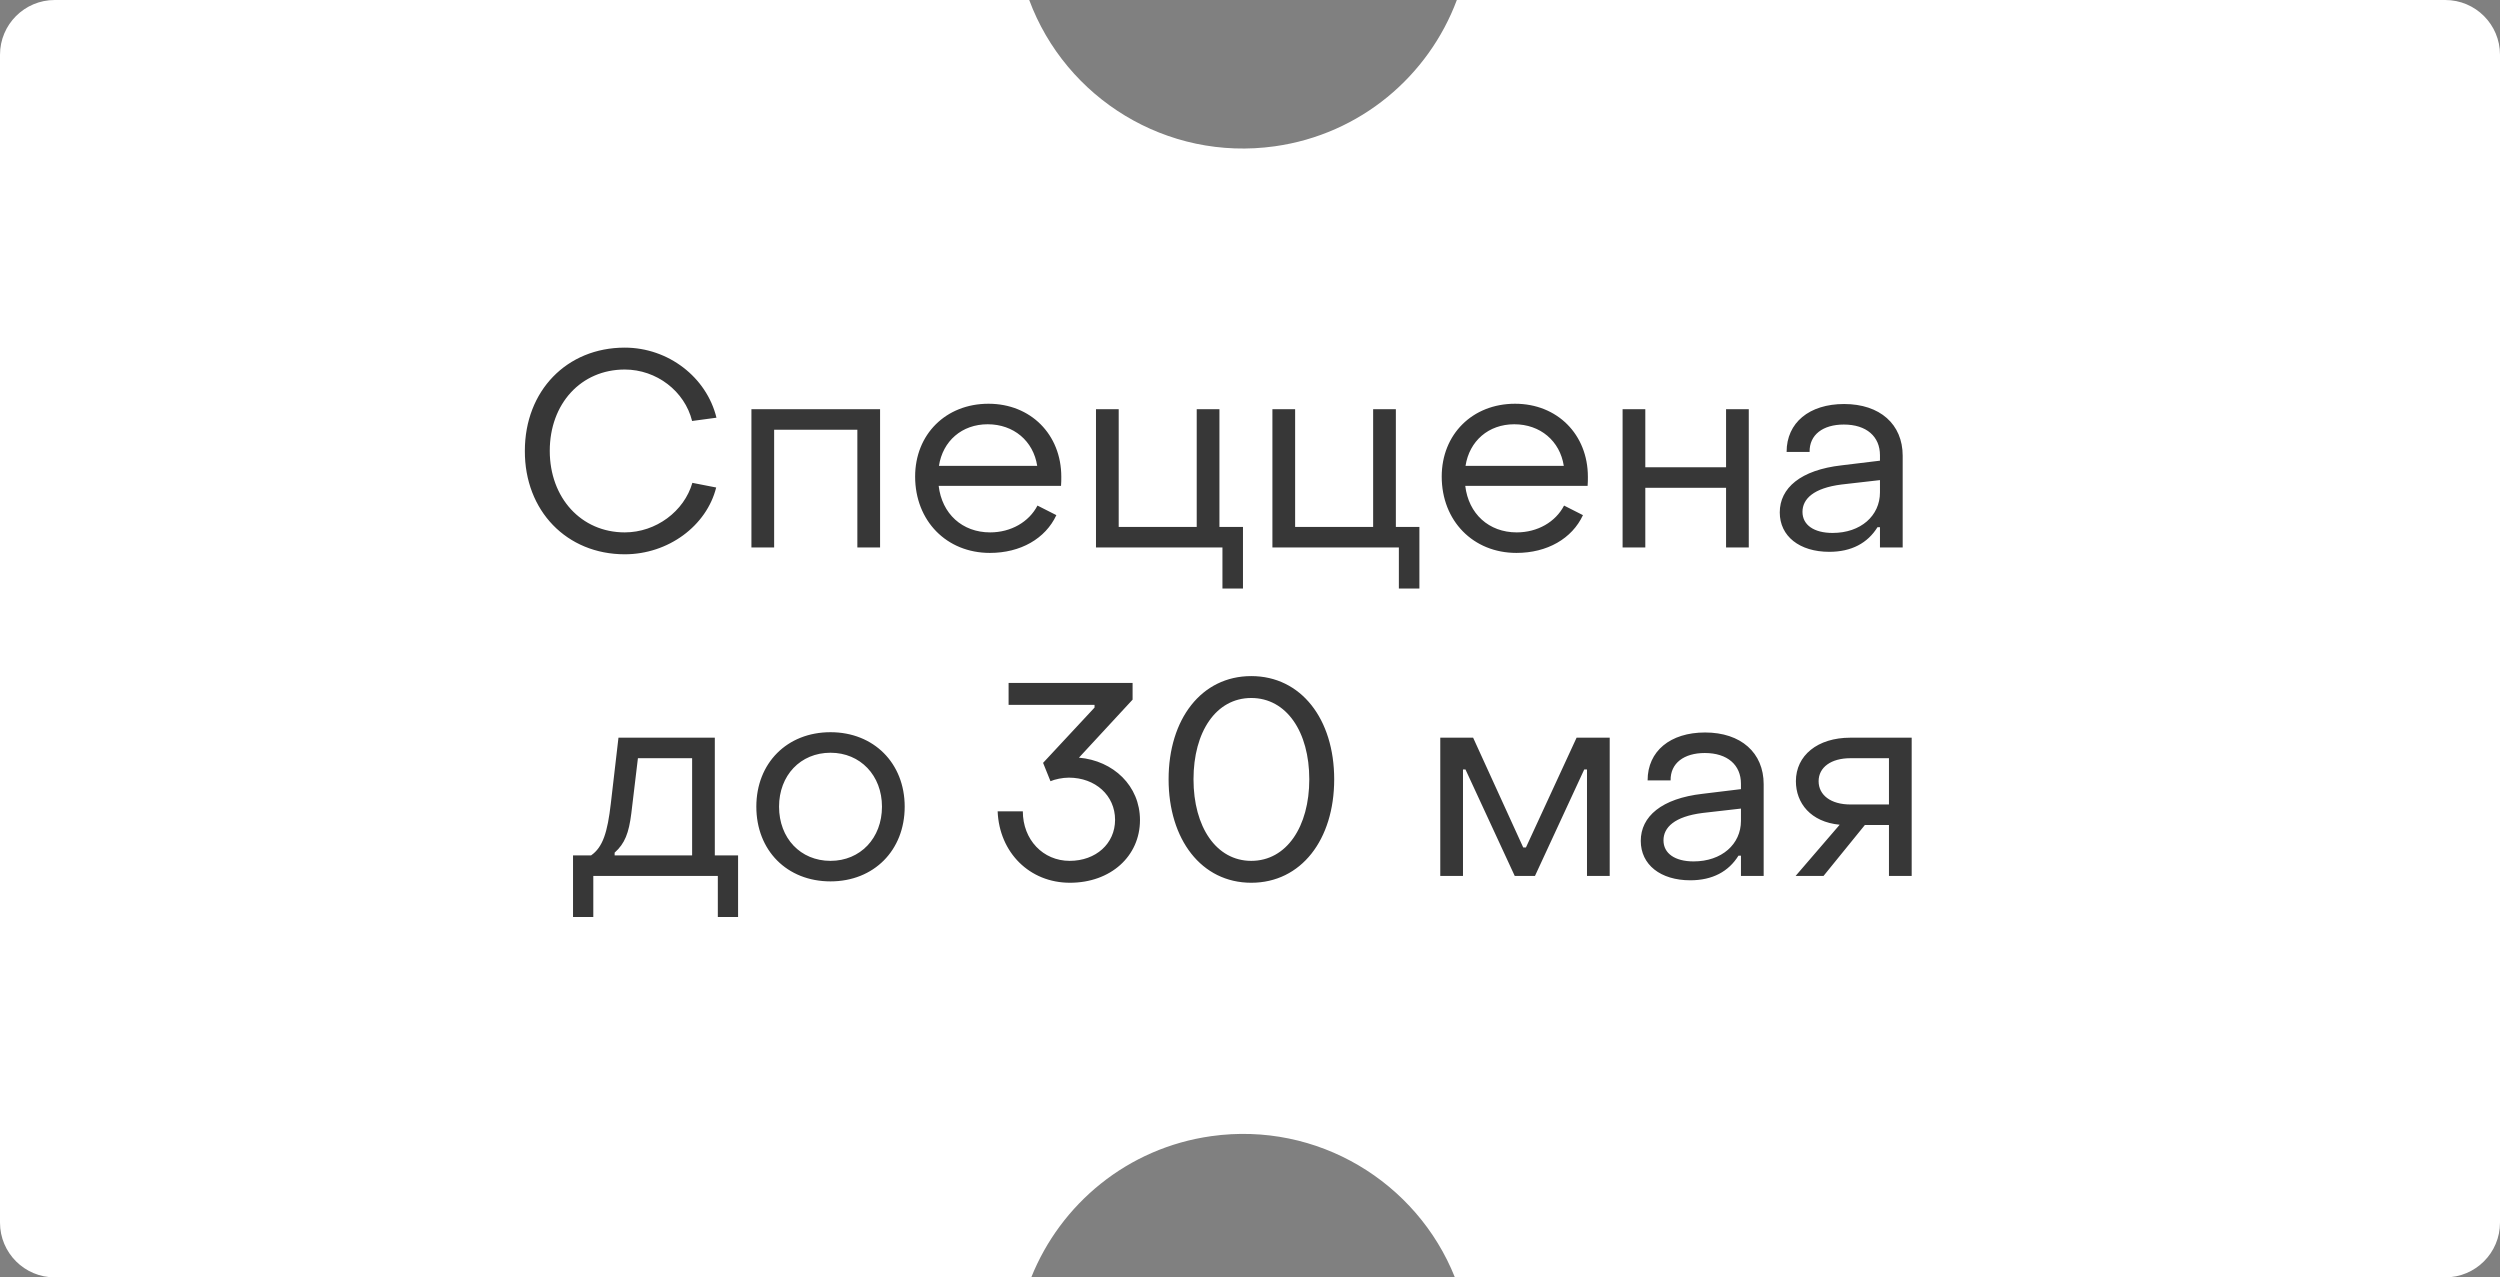 <?xml version="1.0" encoding="UTF-8"?> <svg xmlns="http://www.w3.org/2000/svg" width="137" height="70" viewBox="0 0 137 70" fill="none"><rect x="0" y="0" width="137" height="70" fill="#808080" stroke="none"/><path d="M56.401 0C58.4 5.386 63.935 8.849 69.857 8.017C74.561 7.356 78.283 4.158 79.835 0L134 0C135.657 0 137 1.343 137 3V67C137 68.657 135.657 70 134 70H79.728C77.644 64.773 72.198 61.443 66.378 62.261C61.78 62.907 58.124 65.979 56.513 70H3C1.343 70 4.42932e-08 68.657 0 67L0 3C1.03082e-06 1.343 1.343 0 3 0L56.401 0Z" fill="white"></path><path d="M34.237 30.375C31.057 30.375 28.747 27.99 28.762 24.705C28.762 21.42 31.057 19.05 34.237 19.05C36.622 19.05 38.722 20.67 39.262 22.89L37.927 23.07C37.522 21.435 35.977 20.25 34.237 20.25C31.837 20.25 30.127 22.125 30.127 24.705C30.127 27.285 31.852 29.175 34.237 29.175C35.947 29.175 37.492 28.02 37.942 26.46L39.247 26.715C38.722 28.815 36.622 30.375 34.237 30.375ZM41.178 30V22.425H48.228V30H46.983V23.55H42.423V30H41.178ZM54.244 30.3C51.874 30.3 50.149 28.545 50.149 26.115C50.149 23.805 51.829 22.125 54.169 22.125C56.479 22.125 58.159 23.805 58.159 26.13C58.159 26.28 58.159 26.46 58.144 26.625H51.439C51.619 28.155 52.729 29.175 54.259 29.175C55.399 29.175 56.389 28.605 56.854 27.705L57.889 28.23C57.289 29.52 55.924 30.3 54.244 30.3ZM51.454 25.53H56.839C56.629 24.165 55.549 23.25 54.124 23.25C52.714 23.25 51.664 24.165 51.454 25.53ZM66.99 32.25V30H60.06V22.425H61.305V28.875H65.58V22.425H66.825V28.875H68.115V32.25H66.99ZM76.658 32.25V30H69.728V22.425H70.973V28.875H75.248V22.425H76.493V28.875H77.783V32.25H76.658ZM83.101 30.3C80.731 30.3 79.006 28.545 79.006 26.115C79.006 23.805 80.686 22.125 83.026 22.125C85.336 22.125 87.016 23.805 87.016 26.13C87.016 26.28 87.016 26.46 87.001 26.625H80.296C80.476 28.155 81.586 29.175 83.116 29.175C84.256 29.175 85.246 28.605 85.711 27.705L86.746 28.23C86.146 29.52 84.781 30.3 83.101 30.3ZM80.311 25.53H85.696C85.486 24.165 84.406 23.25 82.981 23.25C81.571 23.25 80.521 24.165 80.311 25.53ZM88.918 30V22.425H90.163V25.605H94.588V22.425H95.833V30H94.588V26.73H90.163V30H88.918ZM100.247 30.24C98.612 30.24 97.531 29.385 97.531 28.08C97.531 26.745 98.671 25.755 100.922 25.5L103.022 25.245V24.945C103.022 23.925 102.287 23.265 101.042 23.265C99.901 23.265 99.151 23.82 99.166 24.765H97.906C97.906 23.16 99.151 22.14 101.057 22.14C103.022 22.14 104.267 23.25 104.267 24.975V30H103.022V28.89H102.887C102.347 29.76 101.462 30.24 100.247 30.24ZM100.427 29.205C101.972 29.205 103.022 28.26 103.022 26.985V26.31L100.922 26.55C99.376 26.745 98.776 27.345 98.776 28.05C98.776 28.77 99.406 29.205 100.427 29.205ZM31.402 50.25V46.875H32.392C33.038 46.425 33.292 45.6 33.472 44.04L33.892 40.425H39.172V46.875H40.447V50.25H39.337V48H32.513V50.25H31.402ZM33.682 46.875H37.928V41.55H34.958L34.597 44.565C34.462 45.66 34.237 46.23 33.682 46.725V46.875ZM45.512 48.3C43.127 48.3 41.447 46.605 41.447 44.205C41.447 41.82 43.127 40.125 45.512 40.125C47.882 40.125 49.577 41.82 49.577 44.205C49.577 46.605 47.882 48.3 45.512 48.3ZM45.512 47.175C47.147 47.175 48.332 45.93 48.332 44.205C48.332 42.495 47.147 41.25 45.512 41.25C43.862 41.25 42.692 42.495 42.692 44.205C42.692 45.93 43.862 47.175 45.512 47.175ZM58.631 48.375C56.426 48.375 54.761 46.725 54.671 44.46H56.051C56.051 46.02 57.161 47.175 58.616 47.175C60.056 47.175 61.106 46.23 61.106 44.925C61.106 43.59 60.026 42.615 58.571 42.615C58.226 42.615 57.806 42.705 57.566 42.81L57.161 41.805L59.981 38.775V38.625H55.271V37.425H62.066V38.34L59.126 41.52C61.016 41.685 62.471 43.065 62.471 44.94C62.471 46.92 60.866 48.375 58.631 48.375ZM68.569 48.375C65.839 48.375 64.039 46.005 64.039 42.705C64.039 39.405 65.839 37.05 68.569 37.05C71.299 37.05 73.114 39.405 73.114 42.705C73.114 46.02 71.299 48.375 68.569 48.375ZM68.569 47.175C70.504 47.175 71.749 45.3 71.749 42.705C71.749 40.11 70.504 38.25 68.569 38.25C66.634 38.25 65.404 40.11 65.404 42.705C65.404 45.315 66.649 47.175 68.569 47.175ZM78.927 48V40.425H80.727L83.472 46.44H83.622L86.397 40.425H88.212V48H86.967V42.165H86.817L84.117 48H83.007L80.307 42.165H80.172V48H78.927ZM92.629 48.24C90.994 48.24 89.914 47.385 89.914 46.08C89.914 44.745 91.054 43.755 93.304 43.5L95.404 43.245V42.945C95.404 41.925 94.669 41.265 93.424 41.265C92.284 41.265 91.534 41.82 91.549 42.765H90.289C90.289 41.16 91.534 40.14 93.439 40.14C95.404 40.14 96.649 41.25 96.649 42.975V48H95.404V46.89H95.269C94.729 47.76 93.844 48.24 92.629 48.24ZM92.809 47.205C94.354 47.205 95.404 46.26 95.404 44.985V44.31L93.304 44.55C91.759 44.745 91.159 45.345 91.159 46.05C91.159 46.77 91.789 47.205 92.809 47.205ZM98.4 48L100.815 45.195C99.225 45.045 98.415 44.01 98.415 42.81C98.415 41.4 99.6 40.425 101.4 40.425H104.76V48H103.515V45.21H102.195L99.93 48H98.4ZM101.4 44.085H103.515V41.55H101.4C100.35 41.55 99.66 42.045 99.66 42.81C99.66 43.575 100.335 44.085 101.4 44.085Z" fill="#373737"></path></svg> 